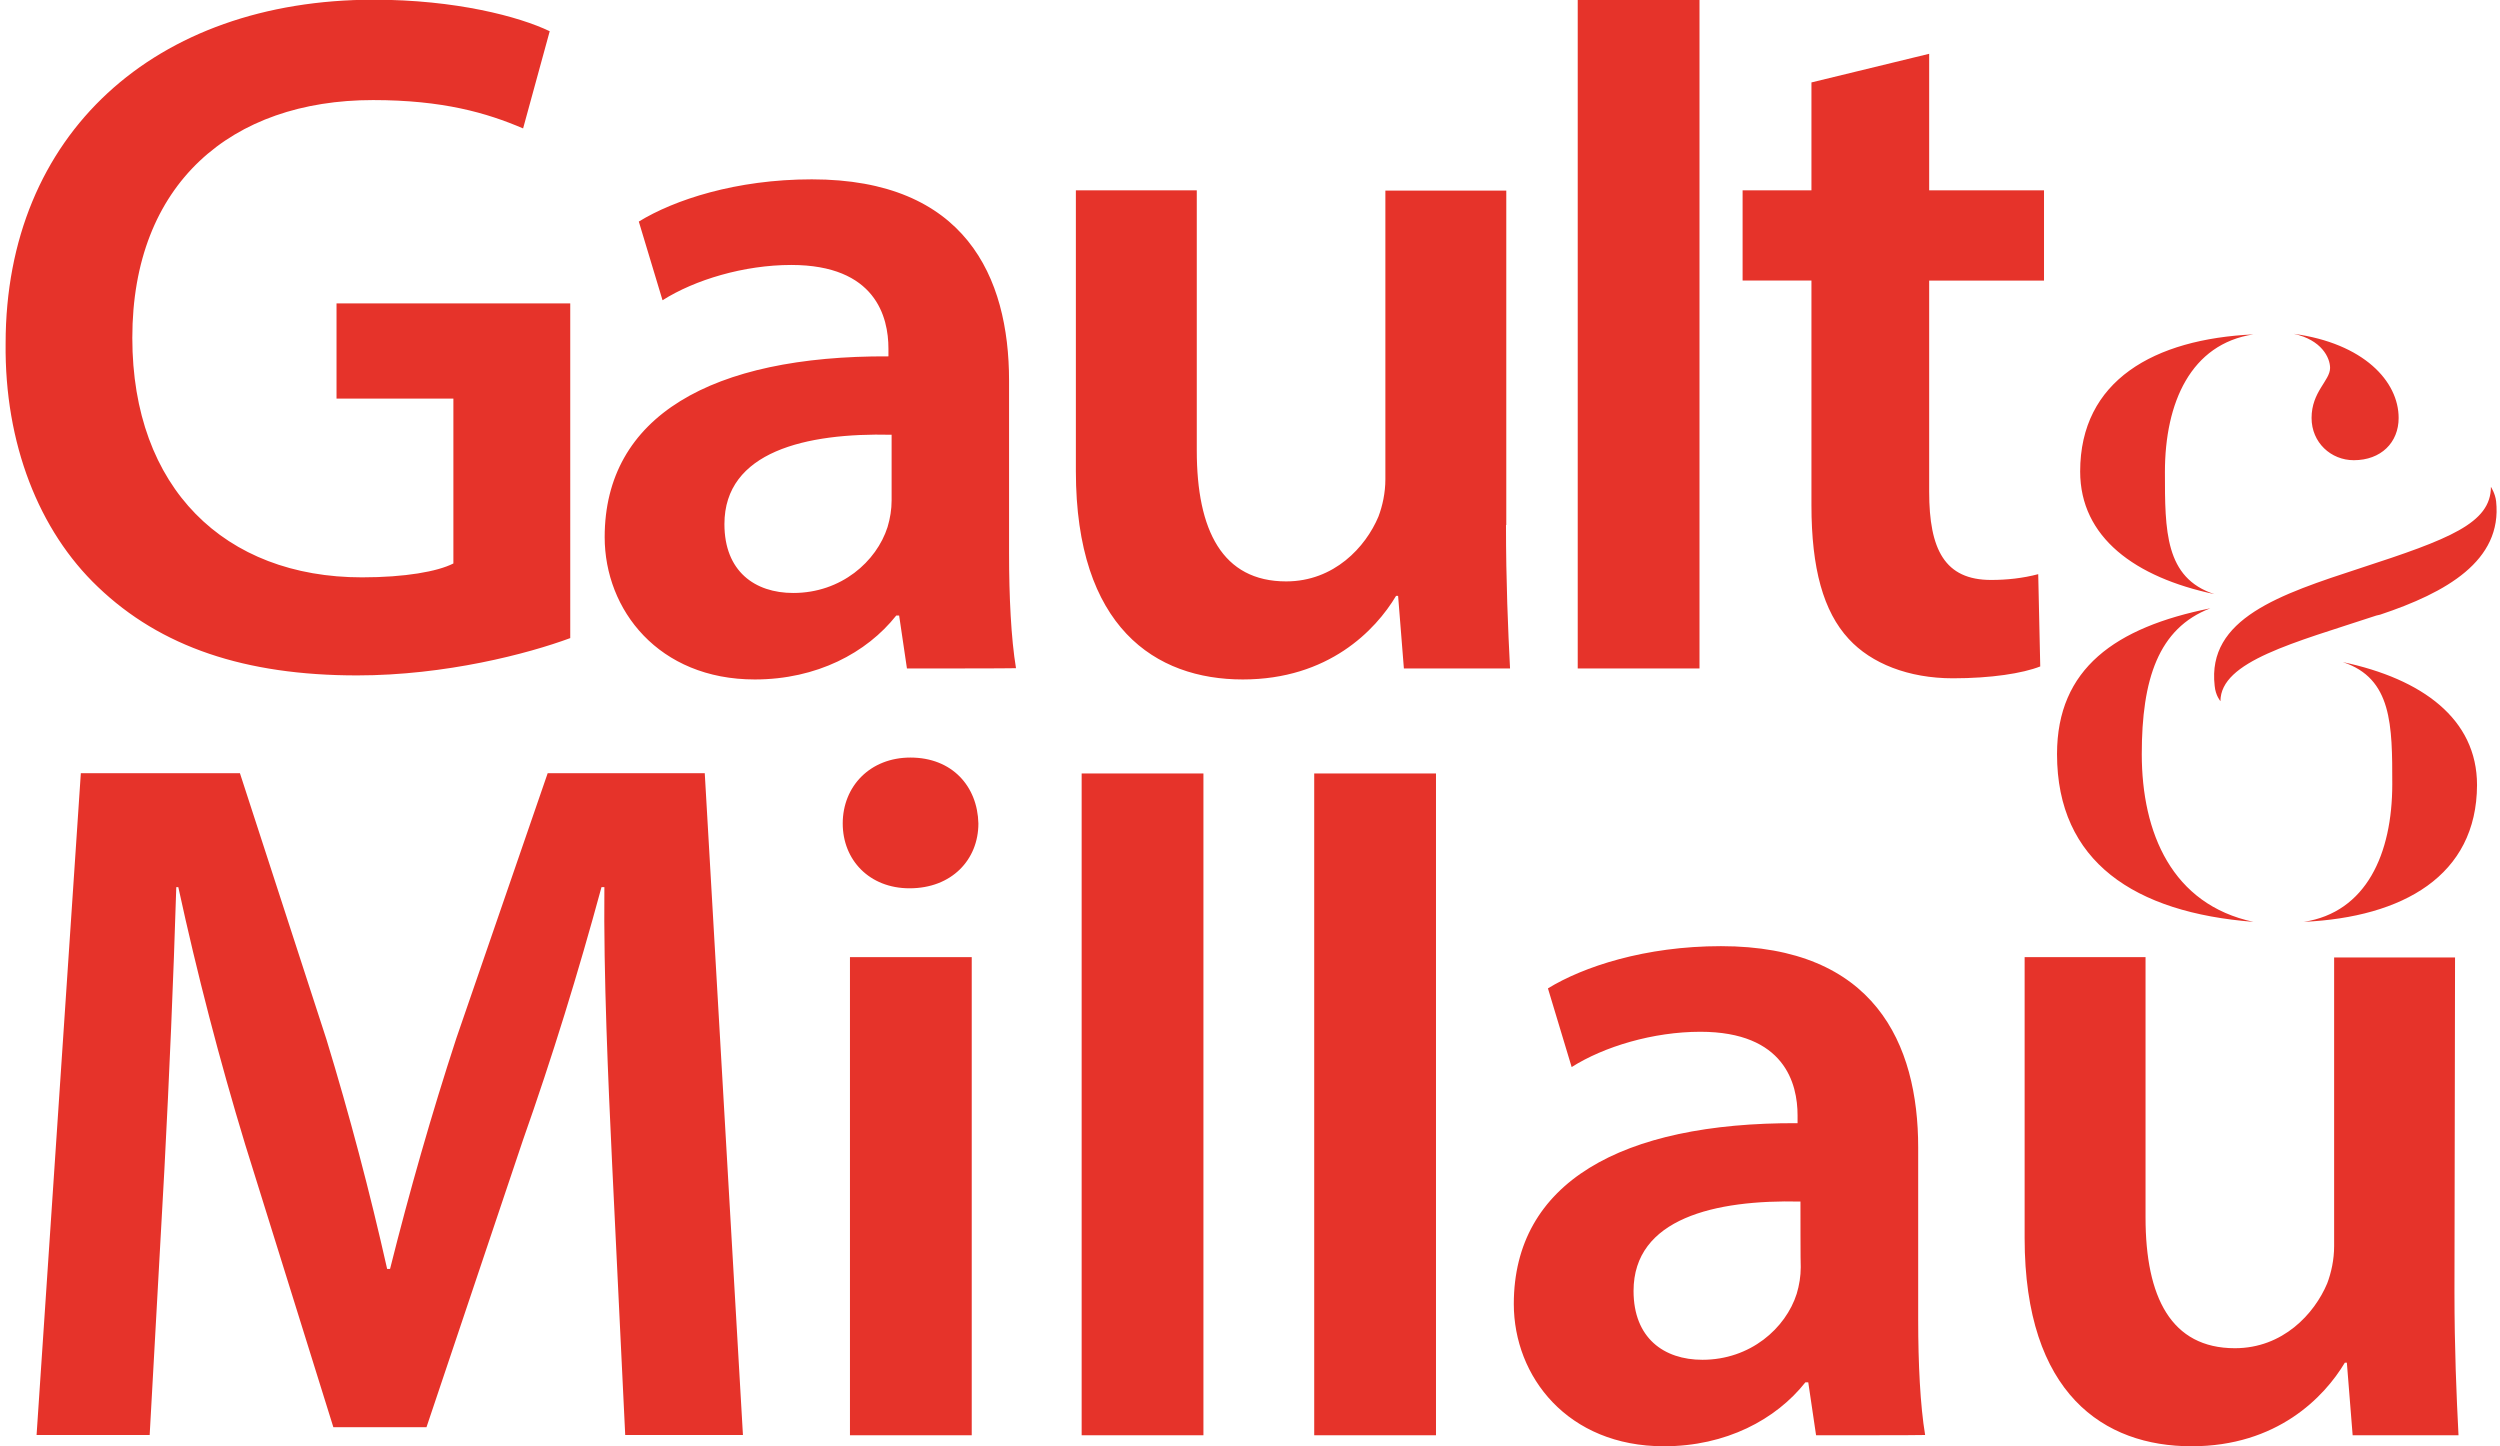 <?xml version="1.0"?>
<svg xmlns="http://www.w3.org/2000/svg" version="1.2" viewBox="0 0 862 500" width="121" height="70">
	<title>gault-and-millau-logo-vector-svg</title>
	<style>
		.s0 { fill: #e6332a } 
	</style>
	<path id="Layer" fill-rule="evenodd" class="s0" d="m791.8 115.4c24.2 3.3 36.3 16.4 36.3 29.1 0 8.5-6.1 14.6-15.5 14.6-7.9 0-14.6-6.1-14.6-14.6 0-9.1 6.4-12.9 6.4-17.3 0-3.5-2.9-9.7-12.6-11.8zm-13.9 0.2c-21.6 3.3-30.6 23.5-30.6 47.6 0 20.3 0 36.6 17.1 42.2-27.4-5.8-46.4-19.6-46.4-42.4 0-31.5 25.6-45.8 59.9-47.4zm0 203.1c-41-3.2-67.9-20.7-67.9-58 0-29.6 20.2-43.8 53-50.4-18 6.9-23.7 24.6-23.7 50.4 0 27.3 10.5 52 38.6 58zm42.5-105.9c-28.4 9.4-53.9 15.8-53.9 29.6 0 0-1.7-1.9-2-5.3-2.7-23.3 22.6-31.6 50.4-40.7 30.7-10 45.1-15.5 45.1-28.1 0 0 1.5 2.3 1.8 5 2.2 20.6-17.3 31.6-40.1 39.2zm-25.1 105.9c21.6-3.3 30.6-23.5 30.6-47.6 0-20.3 0-36.6-17.1-42.2 27.4 5.8 46.4 19.6 46.4 42.5-0.1 31.4-25.7 45.7-59.9 47.3zm-599.3-98.1c-14.6 5.4-43.1 12.9-73.7 12.9-38.7 0-67.9-9.8-89.6-30.6-20.4-19.4-32.3-49.6-31.9-84.2 0-72.3 51.6-118.8 127.3-118.8 28.2 0 50.2 5.8 60.8 10.9l-9.2 33.6c-12.6-5.4-27.8-9.8-51.9-9.8-48.9 0-83.2 28.8-83.2 82.2 0 51.9 31.9 82.8 79.4 82.8 14.9 0 26.1-2 31.6-4.8v-57h-40.4v-32.9h80.8zm116.4 10.5l-2.7-18.3h-1c-10.2 12.9-27.5 22.1-48.9 22.1-33.3 0-51.9-24.1-51.9-49.2 0-41.8 37-62.8 98.1-62.5v-2.7c0-10.9-4.4-28.9-33.6-28.9-16.3 0-33.3 5.1-44.5 12.2l-8.2-27.2c12.2-7.5 33.6-14.6 59.8-14.6 53 0 68.2 33.6 68.2 69.6v59.7c0 14.9 0.7 29.5 2.4 39.7 0 0.1-37.7 0.1-37.7 0.1zm-5.4-80.8c-29.5-0.7-57.7 5.8-57.7 30.9 0 16.3 10.5 23.8 23.8 23.8 16.6 0 28.8-10.9 32.6-22.8 0.9-3 1.4-6.1 1.4-9.2v-22.7zm212.5 31.2c0 19.7 0.7 36 1.4 49.6h-36.7l-2-25.1h-0.7c-7.1 11.9-23.4 28.9-53 28.9-30.2 0-57.7-18-57.7-72v-97.1h41.8v90c0 27.5 8.8 45.2 30.9 45.2 16.6 0 27.5-11.9 31.9-22.4 1.4-3.7 2.4-8.2 2.4-12.9v-99.8h41.8v115.6zm24.8-181.6h42.1v231.2h-42.1zm121.5 18.7v47.2h39.7v31.2h-39.7v73c0 20 5.4 30.5 21.4 30.5 5.5 0 11-0.6 16.3-2l0.7 31.9c-6.1 2.4-17 4.1-30.2 4.1-15.3 0-28.2-5.1-36-13.6-8.8-9.5-12.9-24.4-12.9-46.2v-77.7h-23.8v-31.2h23.8v-37.3zm-455.3 384.2c-1.4-29.5-3-65.2-2.7-96.1h-1c-8 29.5-17 58.7-27.2 87.6l-33.3 99.1h-32.2l-30.5-97.8c-8.9-29.3-16.6-59-23.1-88.9h-0.7c-1 32.5-2.4 65-4.1 97.4l-5.1 92h-39.1l15.3-228.8h55l29.9 92c8 26.2 15 52.7 21 79.4h1c6.7-26.7 14.3-53.4 22.9-79.7l31.6-91.7h54.3l13.2 228.8h-40.7zm82.2-71.9h42.1v165.3h-42.1zm44.4-46.2c0 12.5-9.2 22.4-23.8 22.4-13.9 0-23.1-9.8-23.1-22.4 0-12.9 9.5-22.8 23.4-22.8 14.4 0 23.2 9.9 23.5 22.8zm35.7-17.3h42.1v228.8h-42.1zm80.4 0h42.1v228.8h-42.1zm173.5 228.8l-2.7-18.3h-1c-10.2 12.9-27.5 22.1-48.9 22.1-33.3 0-51.9-24.1-51.9-49.2 0-41.8 37-62.8 98.1-62.5v-2.7c0-10.9-4.4-28.9-33.6-28.9-16.3 0-33.3 5.1-44.5 12.2l-8.2-27.2c12.2-7.5 33.6-14.6 59.8-14.6 53 0 68.2 33.6 68.2 69.6v59.7c0 14.9 0.7 29.5 2.4 39.7 0 0.1-37.7 0.1-37.7 0.1zm-5.4-80.8c-29.5-0.7-57.7 5.8-57.7 30.9 0 16.3 10.5 23.8 23.8 23.8 16.6 0 28.8-10.9 32.6-22.8 0.9-3 1.4-6.1 1.4-9.2-0.1 0-0.1-22.7-0.1-22.7zm226.1 31.2c0 19.7 0.7 36 1.4 49.6h-36.6l-2-25.1h-0.7c-7.1 11.9-23.4 28.9-53 28.9-30.2 0-57.7-18-57.7-72v-97.1h41.8v90c0 27.5 8.8 45.2 30.9 45.2 16.6 0 27.5-11.9 31.9-22.4 1.4-3.7 2.4-8.2 2.4-12.9v-99.8h41.8z"/>
</svg>
